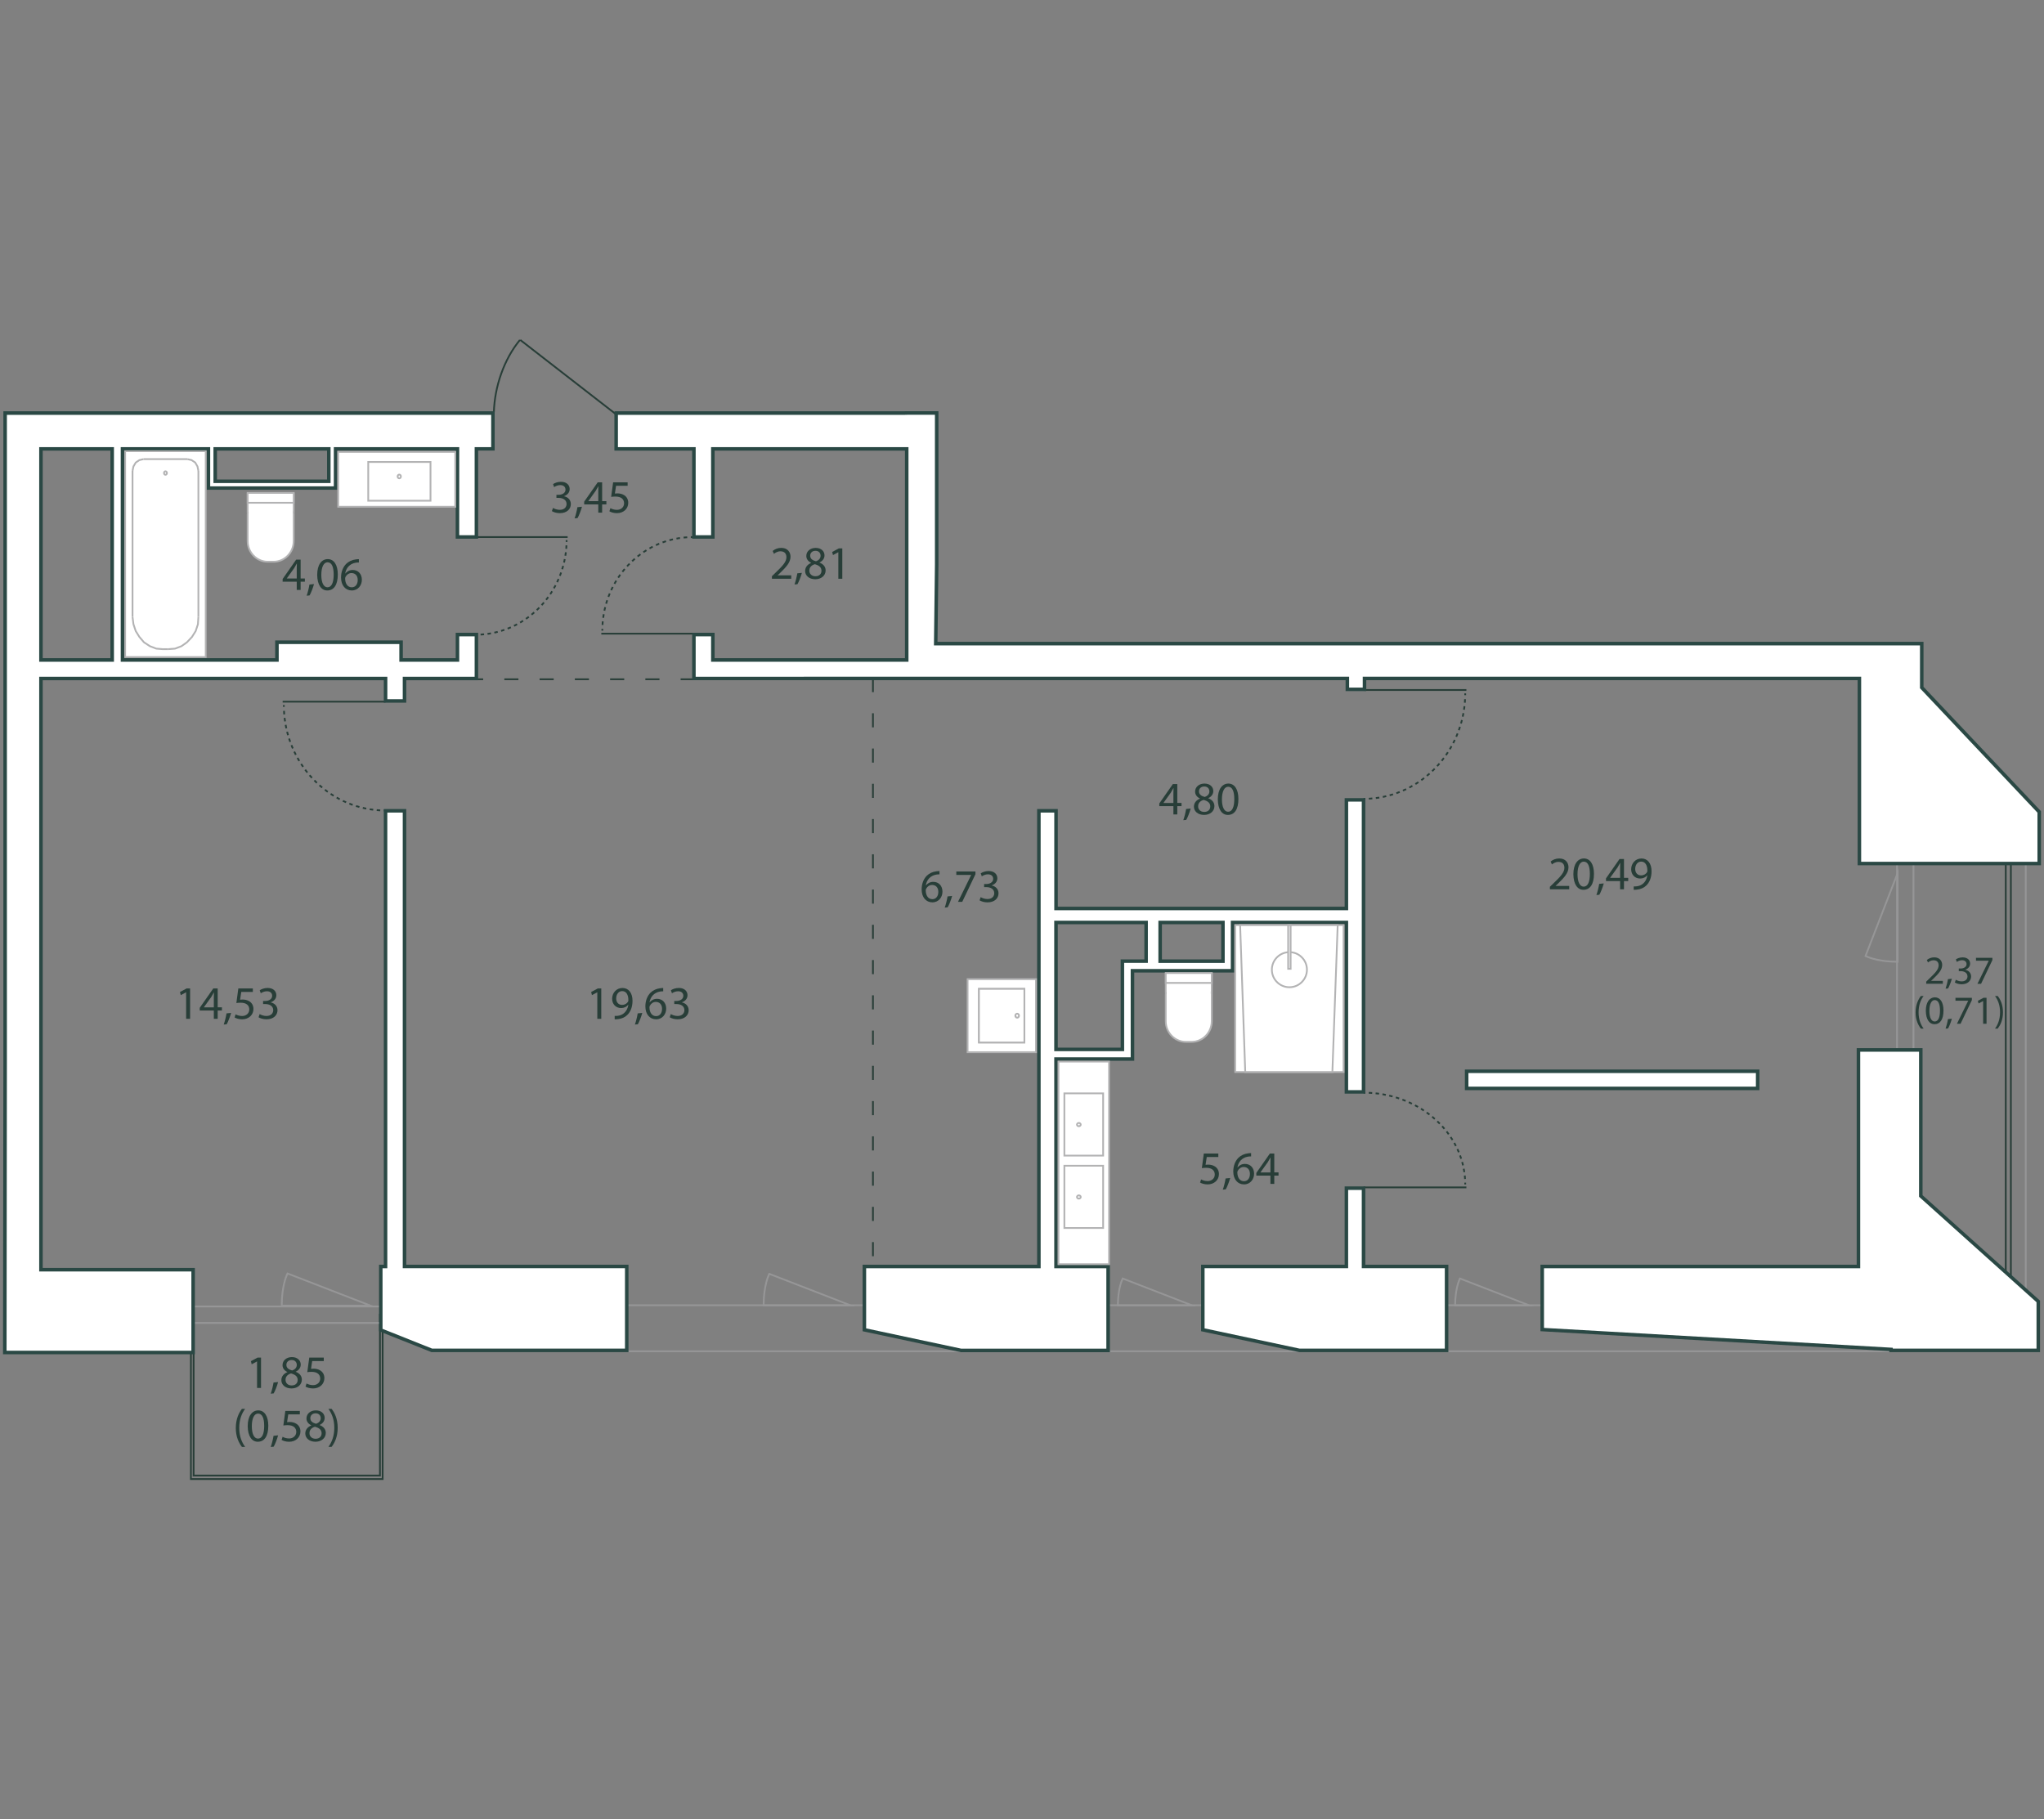 <?xml version="1.0" encoding="UTF-8"?>
<svg id="Layer_1" data-name="Layer 1" xmlns="http://www.w3.org/2000/svg" viewBox="0 0 800 712">
  <rect x="0" y="0" width="800" height="712" fill="#808080" stroke="none"/>
  <defs>
    <style>
      .cls-1 {
        stroke: #293e38;
        stroke-dasharray: 0 0 5.52 8.28;
      }

      .cls-1, .cls-2, .cls-3, .cls-4, .cls-5, .cls-6, .cls-7, .cls-8 {
        stroke-miterlimit: 10;
        stroke-width: .69px;
      }

      .cls-1, .cls-2, .cls-3, .cls-4, .cls-6, .cls-7, .cls-8 {
        fill: none;
      }

      .cls-2 {
        stroke-dasharray: 0 0 1.38 1.38;
      }

      .cls-2, .cls-3, .cls-4, .cls-6, .cls-7 {
        stroke: #283e38;
      }

      .cls-3 {
        stroke-dasharray: 0 0 1.41 1.41;
      }

      .cls-4 {
        stroke-dasharray: 0 0 1.35 1.35;
      }

      .cls-5 {
        stroke: #b3b3b4;
      }

      .cls-5, .cls-9 {
        fill: #fff;
      }

      .cls-6 {
        stroke-dasharray: 0 0 1.36 1.36;
      }

      .cls-8 {
        stroke: #969697;
      }

      .cls-10 {
        fill: #2a4844;
      }

      .cls-10, .cls-11, .cls-12, .cls-13, .cls-9 {
        stroke-width: 0px;
      }

      .cls-11 {
        fill: #283e38;
      }

      .cls-12 {
        fill: #b3b3b4;
      }

      .cls-13 {
        fill: #969697;
      }
    </style>
  </defs>
  <g>
    <line class="cls-1" x1="341.66" y1="265.39" x2="341.66" y2="497.21"/>
    <line class="cls-1" x1="271.91" y1="265.88" x2="186.74" y2="265.88"/>
  </g>
  <g>
    <g>
      <g>
        <path class="cls-7" d="M533.67,312.69c.23,0,.46,0,.69,0"/>
        <path class="cls-2" d="M535.74,312.63c20.58-1.1,37.03-18.4,37.71-39.84"/>
        <path class="cls-7" d="M573.47,272.1c0-.23,0-.46,0-.69"/>
      </g>
      <line class="cls-7" x1="573.93" y1="270.08" x2="533.67" y2="270.08"/>
    </g>
    <g>
      <g>
        <path class="cls-7" d="M150.89,317.26c-.23,0-.46,0-.69,0"/>
        <path class="cls-2" d="M148.82,317.2c-20.58-1.09-37.03-18.4-37.71-39.84"/>
        <path class="cls-7" d="M111.09,276.67c0-.23,0-.46,0-.69"/>
      </g>
      <line class="cls-7" x1="110.63" y1="274.65" x2="150.89" y2="274.65"/>
    </g>
    <g>
      <g>
        <path class="cls-7" d="M186.05,248.45c.23,0,.46,0,.69,0"/>
        <path class="cls-6" d="M188.1,248.39c18.33-1.08,32.97-16.49,33.64-35.6"/>
        <path class="cls-7" d="M221.76,212.11c0-.23,0-.46,0-.69"/>
      </g>
      <line class="cls-7" x1="222.17" y1="210.22" x2="186.05" y2="210.22"/>
    </g>
    <g>
      <g>
        <path class="cls-7" d="M271.06,210.24c-.23,0-.46,0-.69,0"/>
        <path class="cls-3" d="M268.96,210.3c-18.08,1.1-32.5,16.3-33.19,35.15"/>
        <path class="cls-7" d="M235.75,246.16c0,.23,0,.46,0,.69"/>
      </g>
      <line class="cls-7" x1="235.35" y1="248.03" x2="271.06" y2="248.03"/>
    </g>
    <g>
      <g>
        <path class="cls-7" d="M533.67,427.7c.23,0,.46,0,.69,0"/>
        <path class="cls-4" d="M535.71,427.74c20.54.94,36.97,15.91,37.74,34.5"/>
        <path class="cls-7" d="M573.47,462.92c0,.23,0,.46,0,.69"/>
      </g>
      <line class="cls-7" x1="573.93" y1="464.77" x2="533.67" y2="464.77"/>
    </g>
  </g>
  <g>
    <path class="cls-7" d="M193.3,161.31c.28-9.88,3.93-20.68,10.19-28.24"/>
    <line class="cls-7" x1="240.83" y1="161.95" x2="203.62" y2="133.06"/>
  </g>
  <g>
    <g>
      <path class="cls-11" d="M476.84,452.88h-4.53l-.46,3.05c.27-.04.53-.07.97-.07.91,0,1.83.2,2.56.64.93.53,1.7,1.55,1.7,3.05,0,2.32-1.84,4.05-4.42,4.05-1.3,0-2.39-.37-2.96-.73l.4-1.22c.49.29,1.46.66,2.54.66,1.52,0,2.81-.99,2.81-2.58-.02-1.53-1.04-2.63-3.42-2.63-.68,0-1.21.07-1.64.13l.77-5.7h5.68v1.35Z"/>
      <path class="cls-11" d="M478.59,465.65c.4-1.08.89-3.03,1.1-4.37l1.79-.18c-.42,1.55-1.22,3.58-1.74,4.44l-1.15.11Z"/>
      <path class="cls-11" d="M489.67,452.66c-.33-.02-.75,0-1.21.07-2.52.42-3.85,2.27-4.13,4.22h.06c.57-.75,1.55-1.37,2.87-1.37,2.1,0,3.58,1.52,3.58,3.84,0,2.17-1.48,4.18-3.95,4.18s-4.2-1.97-4.2-5.06c0-2.34.84-4.18,2.01-5.35.99-.97,2.3-1.57,3.8-1.75.48-.07.88-.09,1.17-.09v1.32ZM489.21,459.51c0-1.7-.97-2.72-2.45-2.72-.97,0-1.86.6-2.3,1.46-.11.18-.18.42-.18.71.04,1.95.93,3.4,2.61,3.4,1.39,0,2.32-1.15,2.32-2.85Z"/>
      <path class="cls-11" d="M497.23,463.4v-3.23h-5.52v-1.06l5.3-7.58h1.73v7.38h1.66v1.26h-1.66v3.23h-1.52ZM497.23,458.91v-3.96c0-.62.02-1.24.05-1.86h-.05c-.37.69-.66,1.21-.99,1.75l-2.9,4.04v.04h3.89Z"/>
    </g>
    <g>
      <path class="cls-11" d="M459.26,318.78v-3.23h-5.52v-1.06l5.3-7.58h1.74v7.38h1.66v1.26h-1.66v3.23h-1.52ZM459.26,314.29v-3.96c0-.62.02-1.24.05-1.86h-.05c-.37.69-.66,1.21-.99,1.75l-2.9,4.04v.04h3.89Z"/>
      <path class="cls-11" d="M463.13,321.03c.4-1.08.9-3.03,1.1-4.37l1.79-.18c-.42,1.55-1.22,3.58-1.74,4.44l-1.15.11Z"/>
      <path class="cls-11" d="M467.29,315.77c0-1.5.9-2.56,2.36-3.18l-.02-.05c-1.31-.62-1.88-1.64-1.88-2.67,0-1.88,1.59-3.16,3.67-3.16,2.3,0,3.45,1.44,3.45,2.92,0,1-.49,2.08-1.95,2.78v.05c1.48.58,2.39,1.62,2.39,3.07,0,2.06-1.77,3.45-4.04,3.45-2.48,0-3.98-1.48-3.98-3.21ZM473.69,315.69c0-1.44-1-2.14-2.61-2.59-1.39.4-2.14,1.32-2.14,2.45-.06,1.21.86,2.26,2.37,2.26s2.37-.9,2.37-2.12ZM469.27,309.76c0,1.19.9,1.83,2.26,2.19,1.02-.35,1.81-1.08,1.81-2.16,0-.95-.57-1.94-2.01-1.94-1.33,0-2.06.88-2.06,1.9Z"/>
      <path class="cls-11" d="M484.7,312.72c0,4.04-1.5,6.26-4.13,6.26-2.32,0-3.89-2.17-3.93-6.1,0-3.98,1.72-6.17,4.13-6.17s3.93,2.23,3.93,6.01ZM478.25,312.9c0,3.09.95,4.84,2.41,4.84,1.64,0,2.43-1.92,2.43-4.95s-.75-4.84-2.41-4.84c-1.41,0-2.43,1.72-2.43,4.95Z"/>
    </g>
    <g>
      <path class="cls-11" d="M367.7,342.26c-.33-.02-.75,0-1.21.07-2.52.42-3.85,2.27-4.13,4.22h.06c.57-.75,1.55-1.37,2.87-1.37,2.1,0,3.58,1.52,3.58,3.84,0,2.17-1.48,4.18-3.95,4.18s-4.2-1.97-4.2-5.06c0-2.34.84-4.18,2.01-5.35.99-.97,2.3-1.57,3.8-1.75.48-.07.88-.09,1.17-.09v1.32ZM367.25,349.11c0-1.7-.97-2.72-2.45-2.72-.97,0-1.86.6-2.3,1.46-.11.18-.18.42-.18.71.04,1.95.93,3.4,2.61,3.4,1.39,0,2.32-1.15,2.32-2.85Z"/>
      <path class="cls-11" d="M369.76,355.25c.4-1.08.89-3.03,1.1-4.37l1.79-.18c-.42,1.55-1.22,3.58-1.74,4.44l-1.15.11Z"/>
      <path class="cls-11" d="M381.78,341.13v1.06l-5.17,10.81h-1.66l5.15-10.5v-.04h-5.81v-1.33h7.49Z"/>
      <path class="cls-11" d="M383.82,351.16c.46.29,1.52.75,2.63.75,2.06,0,2.7-1.32,2.69-2.3-.02-1.66-1.52-2.37-3.07-2.37h-.9v-1.21h.9c1.17,0,2.65-.6,2.65-2.01,0-.95-.6-1.79-2.08-1.79-.95,0-1.86.42-2.37.79l-.42-1.17c.62-.46,1.83-.91,3.1-.91,2.34,0,3.4,1.39,3.4,2.83,0,1.22-.73,2.26-2.19,2.79v.04c1.46.29,2.65,1.39,2.65,3.05,0,1.9-1.48,3.56-4.33,3.56-1.33,0-2.5-.42-3.09-.8l.44-1.24Z"/>
    </g>
    <g>
      <path class="cls-11" d="M302.12,226.53v-.99l1.26-1.22c3.03-2.89,4.4-4.42,4.42-6.21,0-1.21-.58-2.32-2.36-2.32-1.08,0-1.97.55-2.52,1l-.51-1.13c.82-.69,1.99-1.21,3.36-1.21,2.56,0,3.63,1.75,3.63,3.45,0,2.19-1.59,3.96-4.09,6.38l-.95.88v.04h5.33v1.33h-7.58Z"/>
      <path class="cls-11" d="M310.96,228.78c.4-1.08.89-3.03,1.1-4.37l1.79-.18c-.42,1.55-1.22,3.58-1.74,4.44l-1.15.11Z"/>
      <path class="cls-11" d="M315.12,223.52c0-1.5.9-2.56,2.36-3.18l-.02-.05c-1.31-.62-1.88-1.64-1.88-2.67,0-1.88,1.59-3.16,3.67-3.16,2.3,0,3.45,1.44,3.45,2.92,0,1-.49,2.08-1.95,2.78v.05c1.48.58,2.39,1.62,2.39,3.07,0,2.06-1.77,3.45-4.04,3.45-2.48,0-3.98-1.48-3.98-3.21ZM321.52,223.44c0-1.44-1-2.14-2.61-2.59-1.39.4-2.14,1.32-2.14,2.45-.06,1.21.86,2.26,2.37,2.26s2.37-.9,2.37-2.12ZM317.1,217.51c0,1.19.9,1.83,2.26,2.19,1.02-.35,1.81-1.08,1.81-2.16,0-.95-.57-1.94-2.01-1.94-1.33,0-2.06.88-2.06,1.9Z"/>
      <path class="cls-11" d="M328.12,216.16h-.04l-2.06,1.11-.31-1.22,2.59-1.39h1.37v11.87h-1.55v-10.37Z"/>
    </g>
    <g>
      <path class="cls-11" d="M216.43,198.81c.46.29,1.52.75,2.63.75,2.06,0,2.7-1.32,2.69-2.3-.02-1.66-1.52-2.37-3.07-2.37h-.9v-1.21h.9c1.17,0,2.65-.6,2.65-2.01,0-.95-.6-1.79-2.08-1.79-.95,0-1.86.42-2.37.79l-.42-1.17c.62-.46,1.83-.91,3.1-.91,2.34,0,3.4,1.39,3.4,2.83,0,1.22-.73,2.26-2.19,2.79v.04c1.46.29,2.65,1.39,2.65,3.05,0,1.9-1.48,3.56-4.33,3.56-1.33,0-2.5-.42-3.09-.8l.44-1.24Z"/>
      <path class="cls-11" d="M224.89,202.9c.4-1.08.9-3.03,1.1-4.37l1.79-.18c-.42,1.55-1.22,3.58-1.74,4.44l-1.15.11Z"/>
      <path class="cls-11" d="M234.16,200.66v-3.23h-5.52v-1.06l5.3-7.58h1.73v7.38h1.66v1.26h-1.66v3.23h-1.52ZM234.16,196.16v-3.96c0-.62.02-1.24.05-1.86h-.05c-.37.69-.66,1.21-.99,1.75l-2.9,4.04v.04h3.89Z"/>
      <path class="cls-11" d="M245.65,190.14h-4.53l-.46,3.05c.27-.04.53-.07.97-.07.91,0,1.83.2,2.56.64.93.53,1.7,1.55,1.7,3.05,0,2.32-1.84,4.05-4.42,4.05-1.3,0-2.39-.37-2.96-.73l.4-1.22c.49.29,1.46.66,2.54.66,1.52,0,2.81-.99,2.81-2.58-.02-1.53-1.04-2.63-3.42-2.63-.68,0-1.21.07-1.64.13l.77-5.7h5.68v1.35Z"/>
    </g>
    <g>
      <path class="cls-11" d="M116.14,230.92v-3.23h-5.52v-1.06l5.3-7.58h1.74v7.38h1.66v1.26h-1.66v3.23h-1.52ZM116.14,226.43v-3.96c0-.62.02-1.24.05-1.86h-.05c-.37.69-.66,1.21-.99,1.75l-2.9,4.04v.04h3.89Z"/>
      <path class="cls-11" d="M120.01,233.17c.4-1.08.9-3.03,1.1-4.37l1.79-.18c-.42,1.55-1.22,3.58-1.74,4.44l-1.15.11Z"/>
      <path class="cls-11" d="M132.21,224.86c0,4.04-1.5,6.26-4.13,6.26-2.32,0-3.89-2.17-3.93-6.1,0-3.98,1.72-6.17,4.13-6.17s3.93,2.23,3.93,6.01ZM125.76,225.04c0,3.09.95,4.84,2.41,4.84,1.64,0,2.43-1.92,2.43-4.95s-.75-4.84-2.41-4.84c-1.41,0-2.43,1.72-2.43,4.95Z"/>
      <path class="cls-11" d="M140.46,220.18c-.33-.02-.75,0-1.21.07-2.52.42-3.85,2.27-4.13,4.22h.06c.57-.75,1.55-1.37,2.87-1.37,2.1,0,3.58,1.52,3.58,3.84,0,2.17-1.48,4.18-3.95,4.18s-4.2-1.97-4.2-5.06c0-2.34.84-4.18,2.01-5.35.99-.97,2.3-1.57,3.8-1.75.48-.07.88-.09,1.17-.09v1.32ZM140.01,227.03c0-1.7-.97-2.72-2.45-2.72-.97,0-1.86.6-2.3,1.46-.11.18-.18.42-.18.71.04,1.95.93,3.4,2.61,3.4,1.39,0,2.32-1.15,2.32-2.85Z"/>
    </g>
    <g>
      <path class="cls-11" d="M753.9,385.08v-.85l1.08-1.05c2.6-2.47,3.77-3.79,3.79-5.32,0-1.03-.5-1.99-2.02-1.99-.92,0-1.69.47-2.16.86l-.44-.97c.7-.59,1.71-1.03,2.88-1.03,2.19,0,3.12,1.5,3.12,2.96,0,1.88-1.36,3.4-3.51,5.46l-.81.75v.03h4.57v1.14h-6.5Z"/>
      <path class="cls-11" d="M761.47,387c.34-.92.77-2.6.94-3.74l1.53-.16c-.36,1.33-1.05,3.07-1.49,3.8l-.99.09Z"/>
      <path class="cls-11" d="M765.5,383.5c.39.25,1.3.64,2.25.64,1.77,0,2.32-1.13,2.3-1.97-.02-1.42-1.3-2.04-2.63-2.04h-.77v-1.03h.77c1,0,2.27-.52,2.27-1.72,0-.81-.52-1.53-1.78-1.53-.81,0-1.6.36-2.04.67l-.36-1c.53-.39,1.57-.78,2.66-.78,2,0,2.91,1.19,2.91,2.43,0,1.05-.63,1.94-1.88,2.4v.03c1.25.25,2.27,1.19,2.27,2.61,0,1.63-1.27,3.05-3.71,3.05-1.14,0-2.14-.36-2.65-.69l.38-1.06Z"/>
      <path class="cls-11" d="M779.8,374.9v.91l-4.43,9.27h-1.42l4.41-9v-.03h-4.98v-1.14h6.42Z"/>
      <path class="cls-11" d="M752.88,389.86c-1.14,1.53-1.97,3.57-1.97,6.4s.86,4.79,1.97,6.36h-1.08c-.99-1.3-2.05-3.3-2.05-6.36.02-3.08,1.06-5.09,2.05-6.4h1.08Z"/>
      <path class="cls-11" d="M760.66,395.53c0,3.46-1.28,5.37-3.54,5.37-1.99,0-3.33-1.86-3.37-5.23,0-3.41,1.47-5.29,3.54-5.29s3.37,1.91,3.37,5.15ZM755.14,395.69c0,2.65.81,4.15,2.07,4.15,1.41,0,2.08-1.64,2.08-4.24s-.64-4.15-2.07-4.15c-1.21,0-2.08,1.47-2.08,4.24Z"/>
      <path class="cls-11" d="M761.47,402.65c.34-.92.77-2.6.94-3.74l1.53-.16c-.36,1.33-1.05,3.07-1.49,3.8l-.99.09Z"/>
      <path class="cls-11" d="M771.77,390.55v.91l-4.43,9.27h-1.42l4.41-9v-.03h-4.98v-1.14h6.42Z"/>
      <path class="cls-11" d="M776.19,391.83h-.03l-1.77.96-.27-1.05,2.22-1.19h1.17v10.18h-1.33v-8.89Z"/>
      <path class="cls-11" d="M780.83,402.62c1.11-1.55,1.97-3.58,1.97-6.4s-.85-4.81-1.97-6.36h1.06c1,1.28,2.05,3.29,2.05,6.37s-1.05,5.06-2.05,6.39h-1.06Z"/>
    </g>
    <g>
      <path class="cls-11" d="M606.61,348.1v-.99l1.26-1.22c3.03-2.89,4.4-4.42,4.42-6.21,0-1.21-.58-2.32-2.36-2.32-1.08,0-1.97.55-2.52,1l-.51-1.13c.82-.69,1.99-1.21,3.36-1.21,2.56,0,3.63,1.75,3.63,3.45,0,2.19-1.59,3.96-4.09,6.38l-.95.88v.04h5.33v1.33h-7.58Z"/>
      <path class="cls-11" d="M623.86,342.03c0,4.04-1.5,6.26-4.13,6.26-2.32,0-3.89-2.17-3.93-6.1,0-3.98,1.72-6.17,4.13-6.17s3.93,2.23,3.93,6.01ZM617.42,342.21c0,3.09.95,4.84,2.41,4.84,1.64,0,2.43-1.92,2.43-4.95s-.75-4.84-2.41-4.84c-1.41,0-2.43,1.72-2.43,4.95Z"/>
      <path class="cls-11" d="M624.81,350.34c.4-1.08.89-3.03,1.1-4.37l1.79-.18c-.42,1.55-1.22,3.58-1.74,4.44l-1.15.11Z"/>
      <path class="cls-11" d="M634.09,348.1v-3.23h-5.52v-1.06l5.3-7.58h1.74v7.38h1.66v1.26h-1.66v3.23h-1.52ZM634.09,343.6v-3.96c0-.62.02-1.24.05-1.86h-.05c-.37.69-.66,1.21-.99,1.75l-2.9,4.04v.04h3.89Z"/>
      <path class="cls-11" d="M639.42,346.96c.35.04.75,0,1.3-.05.93-.13,1.81-.51,2.48-1.15.79-.71,1.35-1.75,1.57-3.16h-.05c-.66.8-1.61,1.28-2.79,1.28-2.14,0-3.51-1.61-3.51-3.63,0-2.25,1.63-4.22,4.05-4.22s3.93,1.97,3.93,5c0,2.61-.88,4.44-2.05,5.57-.91.9-2.17,1.44-3.45,1.59-.58.09-1.1.11-1.48.09v-1.32ZM640,340.13c0,1.48.9,2.52,2.28,2.52,1.08,0,1.92-.53,2.34-1.24.09-.15.15-.33.15-.58,0-2.03-.75-3.58-2.43-3.58-1.37,0-2.34,1.21-2.34,2.89Z"/>
    </g>
    <g>
      <path class="cls-11" d="M233.78,388.41h-.04l-2.06,1.11-.31-1.22,2.59-1.39h1.37v11.87h-1.55v-10.37Z"/>
      <path class="cls-11" d="M240.58,397.65c.35.04.75,0,1.3-.05.93-.13,1.81-.51,2.48-1.15.79-.71,1.35-1.75,1.57-3.16h-.05c-.66.8-1.61,1.28-2.79,1.28-2.14,0-3.51-1.61-3.51-3.63,0-2.25,1.63-4.22,4.05-4.22s3.93,1.97,3.93,5c0,2.61-.88,4.44-2.05,5.57-.91.9-2.17,1.44-3.45,1.59-.58.09-1.1.11-1.48.09v-1.32ZM241.17,390.82c0,1.48.9,2.52,2.28,2.52,1.08,0,1.92-.53,2.34-1.24.09-.15.15-.33.15-.58,0-2.03-.75-3.58-2.43-3.58-1.37,0-2.34,1.21-2.34,2.89Z"/>
      <path class="cls-11" d="M248.49,401.03c.4-1.08.89-3.03,1.1-4.37l1.79-.18c-.42,1.55-1.22,3.58-1.74,4.44l-1.15.11Z"/>
      <path class="cls-11" d="M259.57,388.04c-.33-.02-.75,0-1.21.07-2.52.42-3.85,2.27-4.13,4.22h.06c.57-.75,1.55-1.37,2.87-1.37,2.1,0,3.58,1.52,3.58,3.84,0,2.17-1.48,4.18-3.95,4.18s-4.2-1.97-4.2-5.06c0-2.34.84-4.18,2.01-5.35.99-.97,2.3-1.57,3.8-1.75.48-.07.88-.09,1.17-.09v1.32ZM259.12,394.89c0-1.7-.97-2.72-2.45-2.72-.97,0-1.86.6-2.3,1.46-.11.18-.18.42-.18.71.04,1.95.93,3.4,2.61,3.4,1.39,0,2.32-1.15,2.32-2.85Z"/>
      <path class="cls-11" d="M262.55,396.93c.46.29,1.52.75,2.63.75,2.06,0,2.7-1.32,2.69-2.3-.02-1.66-1.52-2.37-3.07-2.37h-.9v-1.21h.9c1.17,0,2.65-.6,2.65-2.01,0-.95-.6-1.79-2.08-1.79-.95,0-1.86.42-2.37.79l-.42-1.17c.62-.46,1.83-.91,3.1-.91,2.34,0,3.4,1.39,3.4,2.83,0,1.22-.73,2.26-2.19,2.79v.04c1.46.29,2.65,1.39,2.65,3.05,0,1.9-1.48,3.56-4.33,3.56-1.33,0-2.5-.42-3.09-.8l.44-1.24Z"/>
    </g>
    <g>
      <path class="cls-11" d="M72.85,388.41h-.04l-2.06,1.11-.31-1.22,2.59-1.39h1.37v11.87h-1.55v-10.37Z"/>
      <path class="cls-11" d="M83.69,398.78v-3.23h-5.52v-1.06l5.3-7.58h1.73v7.38h1.66v1.26h-1.66v3.23h-1.52ZM83.69,394.29v-3.96c0-.62.02-1.24.05-1.86h-.05c-.37.69-.66,1.21-.99,1.75l-2.9,4.04v.04h3.89Z"/>
      <path class="cls-11" d="M87.56,401.03c.4-1.08.89-3.03,1.1-4.37l1.79-.18c-.42,1.55-1.22,3.58-1.74,4.44l-1.15.11Z"/>
      <path class="cls-11" d="M98.96,388.26h-4.53l-.46,3.05c.27-.04.53-.07.97-.07.91,0,1.83.2,2.56.64.93.53,1.7,1.55,1.7,3.05,0,2.32-1.84,4.05-4.42,4.05-1.3,0-2.39-.37-2.96-.73l.4-1.22c.49.29,1.46.66,2.54.66,1.52,0,2.81-.99,2.81-2.58-.02-1.53-1.04-2.63-3.42-2.63-.68,0-1.21.07-1.64.13l.77-5.7h5.68v1.35Z"/>
      <path class="cls-11" d="M101.62,396.93c.46.29,1.52.75,2.63.75,2.06,0,2.7-1.32,2.69-2.3-.02-1.66-1.52-2.37-3.07-2.37h-.9v-1.21h.9c1.17,0,2.65-.6,2.65-2.01,0-.95-.6-1.79-2.08-1.79-.95,0-1.86.42-2.37.79l-.42-1.17c.62-.46,1.83-.91,3.1-.91,2.34,0,3.4,1.39,3.4,2.83,0,1.22-.73,2.26-2.19,2.79v.04c1.46.29,2.65,1.39,2.65,3.05,0,1.9-1.48,3.56-4.33,3.56-1.33,0-2.5-.42-3.09-.8l.44-1.24Z"/>
    </g>
    <g>
      <path class="cls-11" d="M100.61,532.9h-.04l-2.06,1.11-.31-1.22,2.59-1.39h1.37v11.87h-1.55v-10.37Z"/>
      <path class="cls-11" d="M105.96,545.52c.4-1.08.89-3.03,1.1-4.37l1.79-.18c-.42,1.55-1.22,3.58-1.74,4.44l-1.15.11Z"/>
      <path class="cls-11" d="M110.12,540.26c0-1.5.9-2.56,2.36-3.18l-.02-.05c-1.31-.62-1.88-1.64-1.88-2.67,0-1.88,1.59-3.16,3.67-3.16,2.3,0,3.45,1.44,3.45,2.92,0,1-.49,2.08-1.95,2.78v.05c1.48.58,2.39,1.62,2.39,3.07,0,2.06-1.77,3.45-4.04,3.45-2.48,0-3.98-1.48-3.98-3.21ZM116.51,540.18c0-1.44-1-2.14-2.61-2.59-1.39.4-2.14,1.32-2.14,2.45-.06,1.21.86,2.26,2.37,2.26s2.37-.9,2.37-2.12ZM112.09,534.25c0,1.19.9,1.83,2.26,2.19,1.02-.35,1.81-1.08,1.81-2.16,0-.95-.57-1.94-2.01-1.94-1.33,0-2.06.88-2.06,1.9Z"/>
      <path class="cls-11" d="M126.72,532.75h-4.53l-.46,3.05c.27-.04.53-.07.97-.07.91,0,1.83.2,2.56.64.93.53,1.7,1.55,1.7,3.05,0,2.32-1.84,4.05-4.42,4.05-1.3,0-2.39-.37-2.96-.73l.4-1.22c.49.29,1.46.66,2.54.66,1.52,0,2.81-.99,2.81-2.58-.02-1.53-1.04-2.63-3.42-2.63-.68,0-1.21.07-1.64.13l.77-5.7h5.68v1.35Z"/>
      <path class="cls-11" d="M95.94,551.46c-1.33,1.79-2.3,4.16-2.3,7.47s1,5.59,2.3,7.42h-1.26c-1.15-1.52-2.39-3.85-2.39-7.42.02-3.6,1.24-5.94,2.39-7.47h1.26Z"/>
      <path class="cls-11" d="M105.01,558.07c0,4.04-1.5,6.26-4.13,6.26-2.32,0-3.89-2.17-3.93-6.1,0-3.98,1.72-6.17,4.13-6.17s3.93,2.23,3.93,6.01ZM98.56,558.26c0,3.09.95,4.84,2.41,4.84,1.64,0,2.43-1.92,2.43-4.95s-.75-4.84-2.41-4.84c-1.41,0-2.43,1.72-2.43,4.95Z"/>
      <path class="cls-11" d="M105.96,566.38c.4-1.08.89-3.03,1.1-4.37l1.79-.18c-.42,1.55-1.22,3.58-1.74,4.44l-1.15.11Z"/>
      <path class="cls-11" d="M117.35,553.62h-4.53l-.46,3.05c.27-.04.53-.07.97-.07.91,0,1.83.2,2.56.64.93.53,1.7,1.55,1.7,3.05,0,2.32-1.84,4.05-4.42,4.05-1.3,0-2.39-.37-2.96-.73l.4-1.22c.49.29,1.46.66,2.54.66,1.52,0,2.81-.99,2.81-2.58-.02-1.53-1.04-2.63-3.42-2.63-.68,0-1.21.07-1.64.13l.77-5.7h5.68v1.35Z"/>
      <path class="cls-11" d="M119.49,561.12c0-1.5.9-2.56,2.36-3.18l-.02-.05c-1.31-.62-1.88-1.64-1.88-2.67,0-1.88,1.59-3.16,3.67-3.16,2.3,0,3.45,1.44,3.45,2.92,0,1-.49,2.08-1.95,2.78v.05c1.48.58,2.39,1.62,2.39,3.07,0,2.06-1.77,3.45-4.04,3.45-2.48,0-3.98-1.48-3.98-3.21ZM125.88,561.05c0-1.44-1-2.14-2.61-2.59-1.39.4-2.14,1.32-2.14,2.45-.06,1.21.86,2.26,2.37,2.26s2.37-.9,2.37-2.12ZM121.46,555.11c0,1.19.9,1.83,2.26,2.19,1.02-.35,1.81-1.08,1.81-2.16,0-.95-.57-1.94-2.01-1.94-1.33,0-2.06.88-2.06,1.9Z"/>
      <path class="cls-11" d="M128.54,566.35c1.3-1.81,2.3-4.18,2.3-7.47s-.99-5.61-2.3-7.42h1.24c1.17,1.5,2.39,3.84,2.39,7.43s-1.22,5.9-2.39,7.45h-1.24Z"/>
    </g>
  </g>
  <g>
    <line class="cls-7" x1="785.03" y1="318.78" x2="785.03" y2="504.33"/>
    <line class="cls-7" x1="787.03" y1="318.78" x2="787.03" y2="504.33"/>
  </g>
  <line class="cls-8" x1="792.86" y1="328.54" x2="792.86" y2="506.54"/>
  <g>
    <polyline class="cls-7" points="74.72 516.36 74.72 578.94 149.76 578.94 149.76 513.43"/>
    <polyline class="cls-7" points="75.78 516.4 75.78 577.56 148.71 577.56 148.71 514.22"/>
  </g>
  <g>
    <line class="cls-8" x1="741.38" y1="528.91" x2="233.08" y2="528.91"/>
    <line class="cls-8" x1="741.38" y1="510.91" x2="233.08" y2="510.91"/>
  </g>
  <g>
    <line class="cls-8" x1="742.48" y1="418.63" x2="742.48" y2="318.57"/>
    <line class="cls-8" x1="748.92" y1="418.63" x2="748.92" y2="318.57"/>
  </g>
  <g>
    <line class="cls-8" x1="69.42" y1="511.39" x2="157.3" y2="511.39"/>
    <line class="cls-8" x1="69.42" y1="517.83" x2="157.3" y2="517.83"/>
  </g>
  <g>
    <path class="cls-13" d="M742.38,343.57v32.53c-6.6-.06-10.47-1.49-11.8-2.08l11.8-30.45M743.07,339.88l-13.36,34.48s4.17,2.44,13.09,2.44c.09,0,.18,0,.27,0v-36.91h0Z"/>
    <path class="cls-13" d="M571.59,500.87l25.09,9.72h-26.8c.06-5.35,1.19-8.54,1.71-9.72M571.24,500s-2.1,3.59-2.06,11.29h31.18l-29.13-11.29h0Z"/>
    <path class="cls-13" d="M439.59,500.87l25.09,9.72h-26.8c.06-5.35,1.19-8.54,1.71-9.72M439.25,500s-2.1,3.59-2.06,11.29h31.18l-29.13-11.29h0Z"/>
    <path class="cls-13" d="M301.26,499.05l29.79,11.54h-31.82c.06-6.45,1.45-10.23,2.04-11.54M300.92,498.18s-2.44,4.17-2.39,13.11h36.21l-33.82-13.11h0Z"/>
    <path class="cls-13" d="M112.7,498.9l30.45,11.8h-32.53c.06-6.6,1.49-10.47,2.09-11.8M112.36,498.03s-2.49,4.25-2.44,13.36h36.91l-34.48-13.36h0Z"/>
  </g>
  <g>
    <g>
      <polygon class="cls-9" points="727.74 338.01 727.74 265.57 534.04 265.57 534.04 269.82 527.33 269.82 527.33 265.57 363.63 265.57 363.63 265.58 271.59 265.58 271.59 248.39 279 248.39 279 258.32 354.88 258.32 354.88 175.7 279 175.7 279 210.18 271.59 210.18 271.59 175.7 241.16 175.7 241.16 161.69 354.88 161.69 354.88 161.64 366.61 161.64 366.61 221.01 366.23 251.93 752.15 251.93 752.15 269.13 798.12 317.81 798.12 338.01 727.74 338.01"/>
      <path class="cls-10" d="M365.92,162.34v58.66l-.37,30.23-.02,1.4h385.93v16.78l.38.4,45.6,48.28v19.24h-69v-72.45h-195.08v4.26h-5.33v-4.26h-165.08s-90.67.01-90.67.01v-15.81h6.03v9.94h77.26v-84.01h-77.26v34.48h-6.03v-34.48h-30.43v-12.63h112.34l1.38-.04h10.35M367.3,160.95h-13.11v.04h-113.72v15.39h30.43v34.48h8.79v-34.48h74.5v81.24h-74.5v-9.94h-8.79v18.57h93.43s2.97-.01,2.97-.01h159.35v4.26h8.09v-4.26h192.32v72.45h71.76v-21.17l-45.98-48.68v-17.62h-385.91l.37-30.23v-60.06h0Z"/>
    </g>
    <g>
      <polygon class="cls-9" points="740.13 528.57 740.13 528.19 603.6 520.42 603.6 495.72 727.38 495.72 727.38 410.96 751.78 410.96 751.78 468.14 797.76 509.41 797.76 528.57 740.13 528.57"/>
      <path class="cls-10" d="M751.09,411.65v56.79l.46.41,45.52,40.87v18.16h-56.25v-.34l-1.3-.07-135.22-7.7v-23.35h123.77v-84.76h23.02M752.47,410.27h-25.78v84.76h-123.77v26.04l136.52,7.77v.42h59.01v-20.15l-45.98-41.28v-57.55h0Z"/>
    </g>
    <g>
      <polygon class="cls-9" points="169.03 528.57 149.04 520.61 149.04 495.72 150.91 495.72 150.91 317.36 158.32 317.36 158.32 495.72 245.31 495.72 245.31 528.57 169.03 528.57"/>
      <path class="cls-10" d="M157.63,318.05v178.36h86.98v31.47h-75.46l-19.43-7.74v-23.72h1.87v-178.36h6.03M159.01,316.67h-8.79v178.36h-1.87v26.04l20.54,8.19h77.1v-34.23h-86.98v-178.36h0Z"/>
    </g>
    <g>
      <polygon class="cls-9" points="508.59 528.57 470.78 520.51 470.78 495.72 526.96 495.72 526.96 465.07 533.68 465.07 533.68 495.72 566.17 495.72 566.17 528.57 508.59 528.57"/>
      <path class="cls-10" d="M532.98,465.76v30.65h32.5v31.47h-56.82l-37.2-7.93v-23.54h56.19v-30.65h5.33M534.37,464.38h-8.09v30.65h-56.19v26.04l38.43,8.19h58.35v-34.23h-32.5v-30.65h0Z"/>
    </g>
    <g>
      <rect class="cls-9" x="574.03" y="419.32" width="113.9" height="6.71"/>
      <path class="cls-10" d="M687.24,420.01v5.33h-112.52v-5.33h112.52M688.62,418.63h-115.28v8.09h115.28v-8.09h0Z"/>
    </g>
    <g>
      <path class="cls-9" d="M1.88,529.4l.14-114.98v-252.73h190.92v14.01h-6.47v34.48h-7.41v-34.48h-47.71v15.34h-49.76v-15.34h-33.64v82.63h60.46v-6.93h48.58v6.93h22.07v-9.94h7.41v17.19h-28.14v8.8h-7.41v-8.8H16.03v231.41h59.56v32.41H1.88ZM16.03,258.33h27.88v-82.63h-27.88v82.63ZM84.23,188.39h44.46v-12.69h-44.46v12.69Z"/>
      <path class="cls-10" d="M192.24,162.38v12.63h-6.47v34.48h-6.03v-34.48h-49.09v15.34h-48.38v-15.34h-35.02v84.01h61.84v-6.93h47.2v6.93h23.45v-9.94h6.03v15.81h-28.14v8.8h-6.03v-8.8H15.34v232.79h59.56v31.03H2.57l.13-114.29v-252.04h189.54M83.54,189.08h45.84v-14.07h-45.84v14.07M15.34,259.02h29.26v-84.01H15.34v84.01M193.62,160.99H1.32v253.42l-.14,115.67h75.09v-33.79H16.72v-230.03h133.5v8.8h8.79v-8.8h28.14v-18.58h-8.79v9.94h-20.69v-6.93h-49.97v6.93h-59.08v-81.25h32.26v15.34h51.14v-15.34h46.33v34.48h8.79v-34.48h6.47v-15.39h0ZM84.92,187.7v-11.31h43.08v11.31h-43.08ZM16.72,257.63v-81.25h26.49v81.25h-26.49Z"/>
    </g>
    <g>
      <path class="cls-9" d="M376.12,528.57l-37.81-8.06v-24.79h68.3v-178.37h6.71v38.23h113.65v-42.5h6.71v114.3h-6.71v-66.31h-44.55v18.9h-39.18v34.54h-29.92v81.2h20.39v32.85h-57.58ZM413.31,410.76h25.98v-34.55h9.28v-15.14h-35.27v49.68ZM454.07,376.21h24.58v-15.14h-24.58v15.14Z"/>
      <path class="cls-10" d="M532.98,313.78v112.92h-5.33v-66.31h-45.93v18.9h-39.18v34.55h-29.92v82.58h20.39v31.47h-56.82l-37.19-7.93v-23.54h68.3v-178.37h5.33v38.23h115.03v-42.5h5.33M453.38,376.91h25.96v-16.52h-25.96v16.52M412.62,411.45h27.36v-34.55h9.28v-16.52h-36.65v51.06M534.37,312.4h-8.09v42.5h-112.27v-38.23h-8.09v178.37h-68.3v26.04l38.43,8.19h58.35v-34.23h-20.39v-79.82h29.92v-34.55h39.18v-18.9h43.17v66.31h8.09v-115.68h0ZM454.76,375.52v-13.75h23.2v13.75h-23.2ZM414,410.07v-48.3h33.89v13.75h-9.28v34.55h-24.6Z"/>
    </g>
  </g>
  <g>
    <g>
      <g>
        <rect class="cls-9" x="48.99" y="176.61" width="31.54" height="80.57"/>
        <path class="cls-12" d="M80.18,176.96v79.88h-30.85v-79.88h30.85M80.87,176.27h-32.23v81.26h32.23v-81.26h0Z"/>
      </g>
      <g>
        <g>
          <path class="cls-9" d="M64.76,185.85c-.32,0-.57-.31-.57-.69s.26-.69.57-.69.58.31.58.69-.26.69-.58.69Z"/>
          <path class="cls-12" d="M64.76,184.82c.11,0,.23.15.23.34s-.12.34-.23.34-.23-.15-.23-.34.12-.34.23-.34M64.76,184.13c-.51,0-.92.46-.92,1.03s.41,1.03.92,1.03.92-.46.92-1.03-.41-1.03-.92-1.03h0Z"/>
        </g>
        <polyline class="cls-5" points="77.65 241.47 77.47 244.33 76.58 247.02 75.15 249.3 73.17 251.41 71.03 252.93 68.52 253.89 65.82 254.09"/>
        <polyline class="cls-5" points="63.69 254.09 61.19 253.89 58.67 252.93 56.35 251.41 54.55 249.3 53.13 247.02 52.23 244.33 51.87 241.47"/>
        <polyline class="cls-5" points="73.35 179.71 74.97 180.09 76.41 181.05 77.29 182.58 77.65 184.3"/>
        <polyline class="cls-5" points="51.87 184.3 52.23 182.58 53.13 181.05 54.55 180.09 56.17 179.71"/>
        <path class="cls-5" d="M77.65,241.47v-57.17M73.35,179.71h-17.18M51.87,184.3v57.17M63.69,254.09h2.14"/>
      </g>
    </g>
    <g>
      <g>
        <rect class="cls-9" x="132.36" y="176.88" width="45.83" height="21.47"/>
        <path class="cls-12" d="M177.85,177.23v20.78h-45.14v-20.78h45.14M178.54,176.54h-46.52v22.16h46.52v-22.16h0Z"/>
      </g>
      <g>
        <rect class="cls-9" x="144.13" y="180.83" width="24.37" height="15.17"/>
        <path class="cls-12" d="M168.15,181.17v14.48h-23.68v-14.48h23.68M168.84,180.48h-25.06v15.86h25.06v-15.86h0Z"/>
      </g>
      <g>
        <path class="cls-9" d="M156.26,187.23c-.36,0-.63-.33-.63-.74s.28-.72.63-.72.65.33.65.72-.29.74-.65.74Z"/>
        <path class="cls-12" d="M156.26,186.11c.15,0,.31.15.31.38,0,.24-.16.4-.31.4-.16,0-.29-.17-.29-.4,0-.21.13-.38.29-.38M156.26,185.42c-.55,0-.98.48-.98,1.07s.43,1.09.98,1.09,1-.48,1-1.09-.46-1.07-1-1.07h0Z"/>
      </g>
    </g>
    <g>
      <g>
        <path class="cls-9" d="M104.79,219.88c-4.33,0-7.86-3.64-7.86-8.11v-10.5c0-.06.01-.11.02-.16.01-.09.03-.18.03-.27v-.34h-.05v-7.33h18.01v7.33l-.04.34c0,.09.01.18.03.27,0,.05.02.11.02.17v10.5c0,4.47-3.52,8.11-7.85,8.11h-2.3Z"/>
        <path class="cls-12" d="M114.6,193.5v6.63h-.04v.69c0,.11.01.22.03.32,0,.04.01.08.01.12v10.5c0,4.28-3.37,7.77-7.51,7.77h-2.3c-4.14,0-7.52-3.48-7.52-7.77v-10.5s0-.07.01-.11c.02-.11.03-.22.03-.33l-.05-.69h0v-6.63s7.52,0,7.52,0h9.8M115.29,192.81h-8.2s-2.3,0-2.3,0h-8.21v8.02h.05c0,.15-.05.28-.05.44v10.5c0,4.67,3.67,8.46,8.21,8.46h2.3c4.53,0,8.2-3.78,8.2-8.46v-10.5c0-.15-.04-.29-.04-.44h.04v-8.02h0Z"/>
      </g>
      <g>
        <rect class="cls-9" x="96.93" y="192.94" width="18.01" height="3.87"/>
        <path class="cls-12" d="M114.6,193.28v3.18h-17.32v-3.18s17.32,0,17.32,0M115.29,192.59h-18.7s0,4.56,0,4.56h18.7v-4.56h0Z"/>
      </g>
    </g>
    <g>
      <g>
        <path class="cls-9" d="M464.12,407.81c-4.33,0-7.86-3.64-7.86-8.11v-10.5c0-.06.01-.11.02-.16.02-.09.03-.18.03-.27v-.34h-.05v-7.33h18.01v7.33l-.04.34c0,.09.01.18.03.27,0,.05.02.11.02.17v10.5c0,4.47-3.52,8.11-7.85,8.11h-2.3Z"/>
        <path class="cls-12" d="M473.92,381.43v6.63s-.04,0-.04,0v.69c0,.11.01.22.03.32,0,.04.01.08.01.12v10.5c0,4.28-3.37,7.77-7.51,7.77h-2.3c-4.14,0-7.52-3.48-7.52-7.77v-10.5s0-.07.01-.11c.02-.11.03-.22.03-.33l-.05-.69v-6.63h7.52s2.3,0,2.3,0h7.51M474.62,380.74h-18.7v8.02h.05c0,.15-.05.28-.05.44v10.5c0,4.67,3.67,8.46,8.21,8.46h2.3c4.53,0,8.2-3.78,8.2-8.46v-10.5c0-.15-.04-.29-.04-.44h.04v-8.02h0Z"/>
      </g>
      <g>
        <rect class="cls-9" x="456.26" y="380.87" width="18.01" height="3.87"/>
        <path class="cls-12" d="M473.92,381.21v3.18s-17.32,0-17.32,0v-3.18h17.32M474.62,380.52h-18.7v4.56h18.7s0-4.56,0-4.56h0Z"/>
      </g>
    </g>
    <g>
      <g>
        <rect class="cls-9" x="414.27" y="415.53" width="19.8" height="79.3"/>
        <path class="cls-12" d="M433.73,415.88v78.61h-19.11v-78.61s19.11,0,19.11,0M434.42,415.19h-20.49v79.99h20.49v-79.99h0Z"/>
      </g>
      <g>
        <rect class="cls-9" x="416.59" y="456.3" width="15.17" height="24.37"/>
        <path class="cls-12" d="M431.41,456.65v23.68h-14.48v-23.68s14.48,0,14.48,0M432.1,455.95h-15.86v25.06h15.86v-25.06h0Z"/>
      </g>
      <g>
        <path class="cls-9" d="M422.24,469.17c-.4,0-.72-.28-.72-.63s.33-.65.72-.65.74.29.74.65-.33.63-.74.63Z"/>
        <path class="cls-12" d="M422.24,468.23c.24,0,.4.16.4.31,0,.16-.17.29-.4.29-.21,0-.38-.13-.38-.29,0-.15.15-.31.38-.31M422.24,467.54c-.59,0-1.07.46-1.07,1s.48.98,1.07.98,1.09-.43,1.09-.98-.48-1-1.09-1h0Z"/>
      </g>
    </g>
    <g>
      <g>
        <rect class="cls-9" x="416.59" y="427.96" width="15.17" height="24.37"/>
        <path class="cls-12" d="M431.41,428.31v23.68h-14.48v-23.68s14.48,0,14.48,0M432.1,427.62h-15.86v25.06h15.86v-25.06h0Z"/>
      </g>
      <g>
        <path class="cls-9" d="M422.24,440.83c-.4,0-.72-.28-.72-.63s.33-.65.72-.65.74.29.74.65-.33.63-.74.63Z"/>
        <path class="cls-12" d="M422.24,439.89c.24,0,.4.16.4.31,0,.16-.17.29-.4.29-.21,0-.38-.13-.38-.29,0-.15.15-.31.38-.31M422.24,439.2c-.59,0-1.07.46-1.07,1s.48.98,1.07.98,1.09-.43,1.09-.98-.48-1-1.09-1h0Z"/>
      </g>
    </g>
    <g>
      <g>
        <rect class="cls-9" x="378.71" y="383.26" width="26.78" height="28.59"/>
        <path class="cls-12" d="M405.14,383.61v27.9h-26.09v-27.9h26.09M405.83,382.92h-27.47v29.28h27.47v-29.28h0Z"/>
      </g>
      <g>
        <rect class="cls-9" x="383.15" y="387.06" width="17.79" height="20.99"/>
        <path class="cls-12" d="M400.59,387.41v20.3h-17.1v-20.3h17.1M401.28,386.72h-18.48v21.68h18.48v-21.68h0Z"/>
      </g>
      <g>
        <rect class="cls-9" x="383.15" y="387.06" width="17.79" height="20.99"/>
        <path class="cls-12" d="M400.59,387.41v20.3h-17.1v-20.3h17.1M401.28,386.72h-18.48v21.68h18.48v-21.68h0Z"/>
      </g>
      <g>
        <path class="cls-9" d="M398.11,398.34c-.33,0-.63-.26-.7-.61-.09-.42.16-.84.55-.93.05-.01.1-.02.15-.02.33,0,.63.26.7.61.09.42-.16.84-.55.93-.05.01-.1.02-.15.02Z"/>
        <path class="cls-12" d="M398.11,397.13c.17,0,.32.14.36.33.05.24-.09.48-.29.52-.02,0-.05,0-.07,0-.17,0-.32-.14-.36-.33-.05-.24.09-.48.29-.52.02,0,.05,0,.07,0M398.11,396.44c-.07,0-.15,0-.23.03-.57.13-.94.73-.81,1.33.11.53.55.89,1.04.89.07,0,.15,0,.23-.03.57-.13.94-.73.81-1.33-.11-.53-.55-.89-1.04-.89h0Z"/>
      </g>
    </g>
    <g>
      <g>
        <rect class="cls-9" x="483.45" y="362.1" width="42.41" height="57.51"/>
        <path class="cls-12" d="M525.51,362.45v56.82h-41.72v-56.82h41.72M526.2,361.76h-43.1v58.2h43.1v-58.2h0Z"/>
      </g>
      <g>
        <polygon class="cls-9" points="487.38 419.62 485.37 362.1 523.55 362.1 521.48 419.62 487.38 419.62"/>
        <path class="cls-12" d="M523.2,362.45l-2.05,56.82h-33.44l-1.98-56.82h37.46M523.91,361.76h-38.89l2.02,58.2h34.77l2.1-58.2h0Z"/>
      </g>
      <g>
        <path class="cls-9" d="M504.65,386.43c-3.79,0-6.87-3.08-6.87-6.87s3.08-6.87,6.87-6.87,6.87,3.08,6.87,6.87-3.08,6.87-6.87,6.87Z"/>
        <path class="cls-12" d="M504.66,373.04c3.6,0,6.52,2.93,6.52,6.52s-2.92,6.52-6.52,6.52-6.52-2.93-6.52-6.52,2.92-6.52,6.52-6.52M504.66,372.35c-3.98,0-7.21,3.23-7.21,7.21s3.23,7.21,7.21,7.21,7.21-3.23,7.21-7.21-3.23-7.21-7.21-7.21h0Z"/>
      </g>
      <g>
        <rect class="cls-9" x="504.17" y="362.11" width=".96" height="17.1"/>
        <path class="cls-12" d="M504.79,362.46v16.41h-.27v-16.41h.27M505.48,361.77h-1.65v17.79h1.65v-17.79h0Z"/>
      </g>
    </g>
  </g>
</svg>